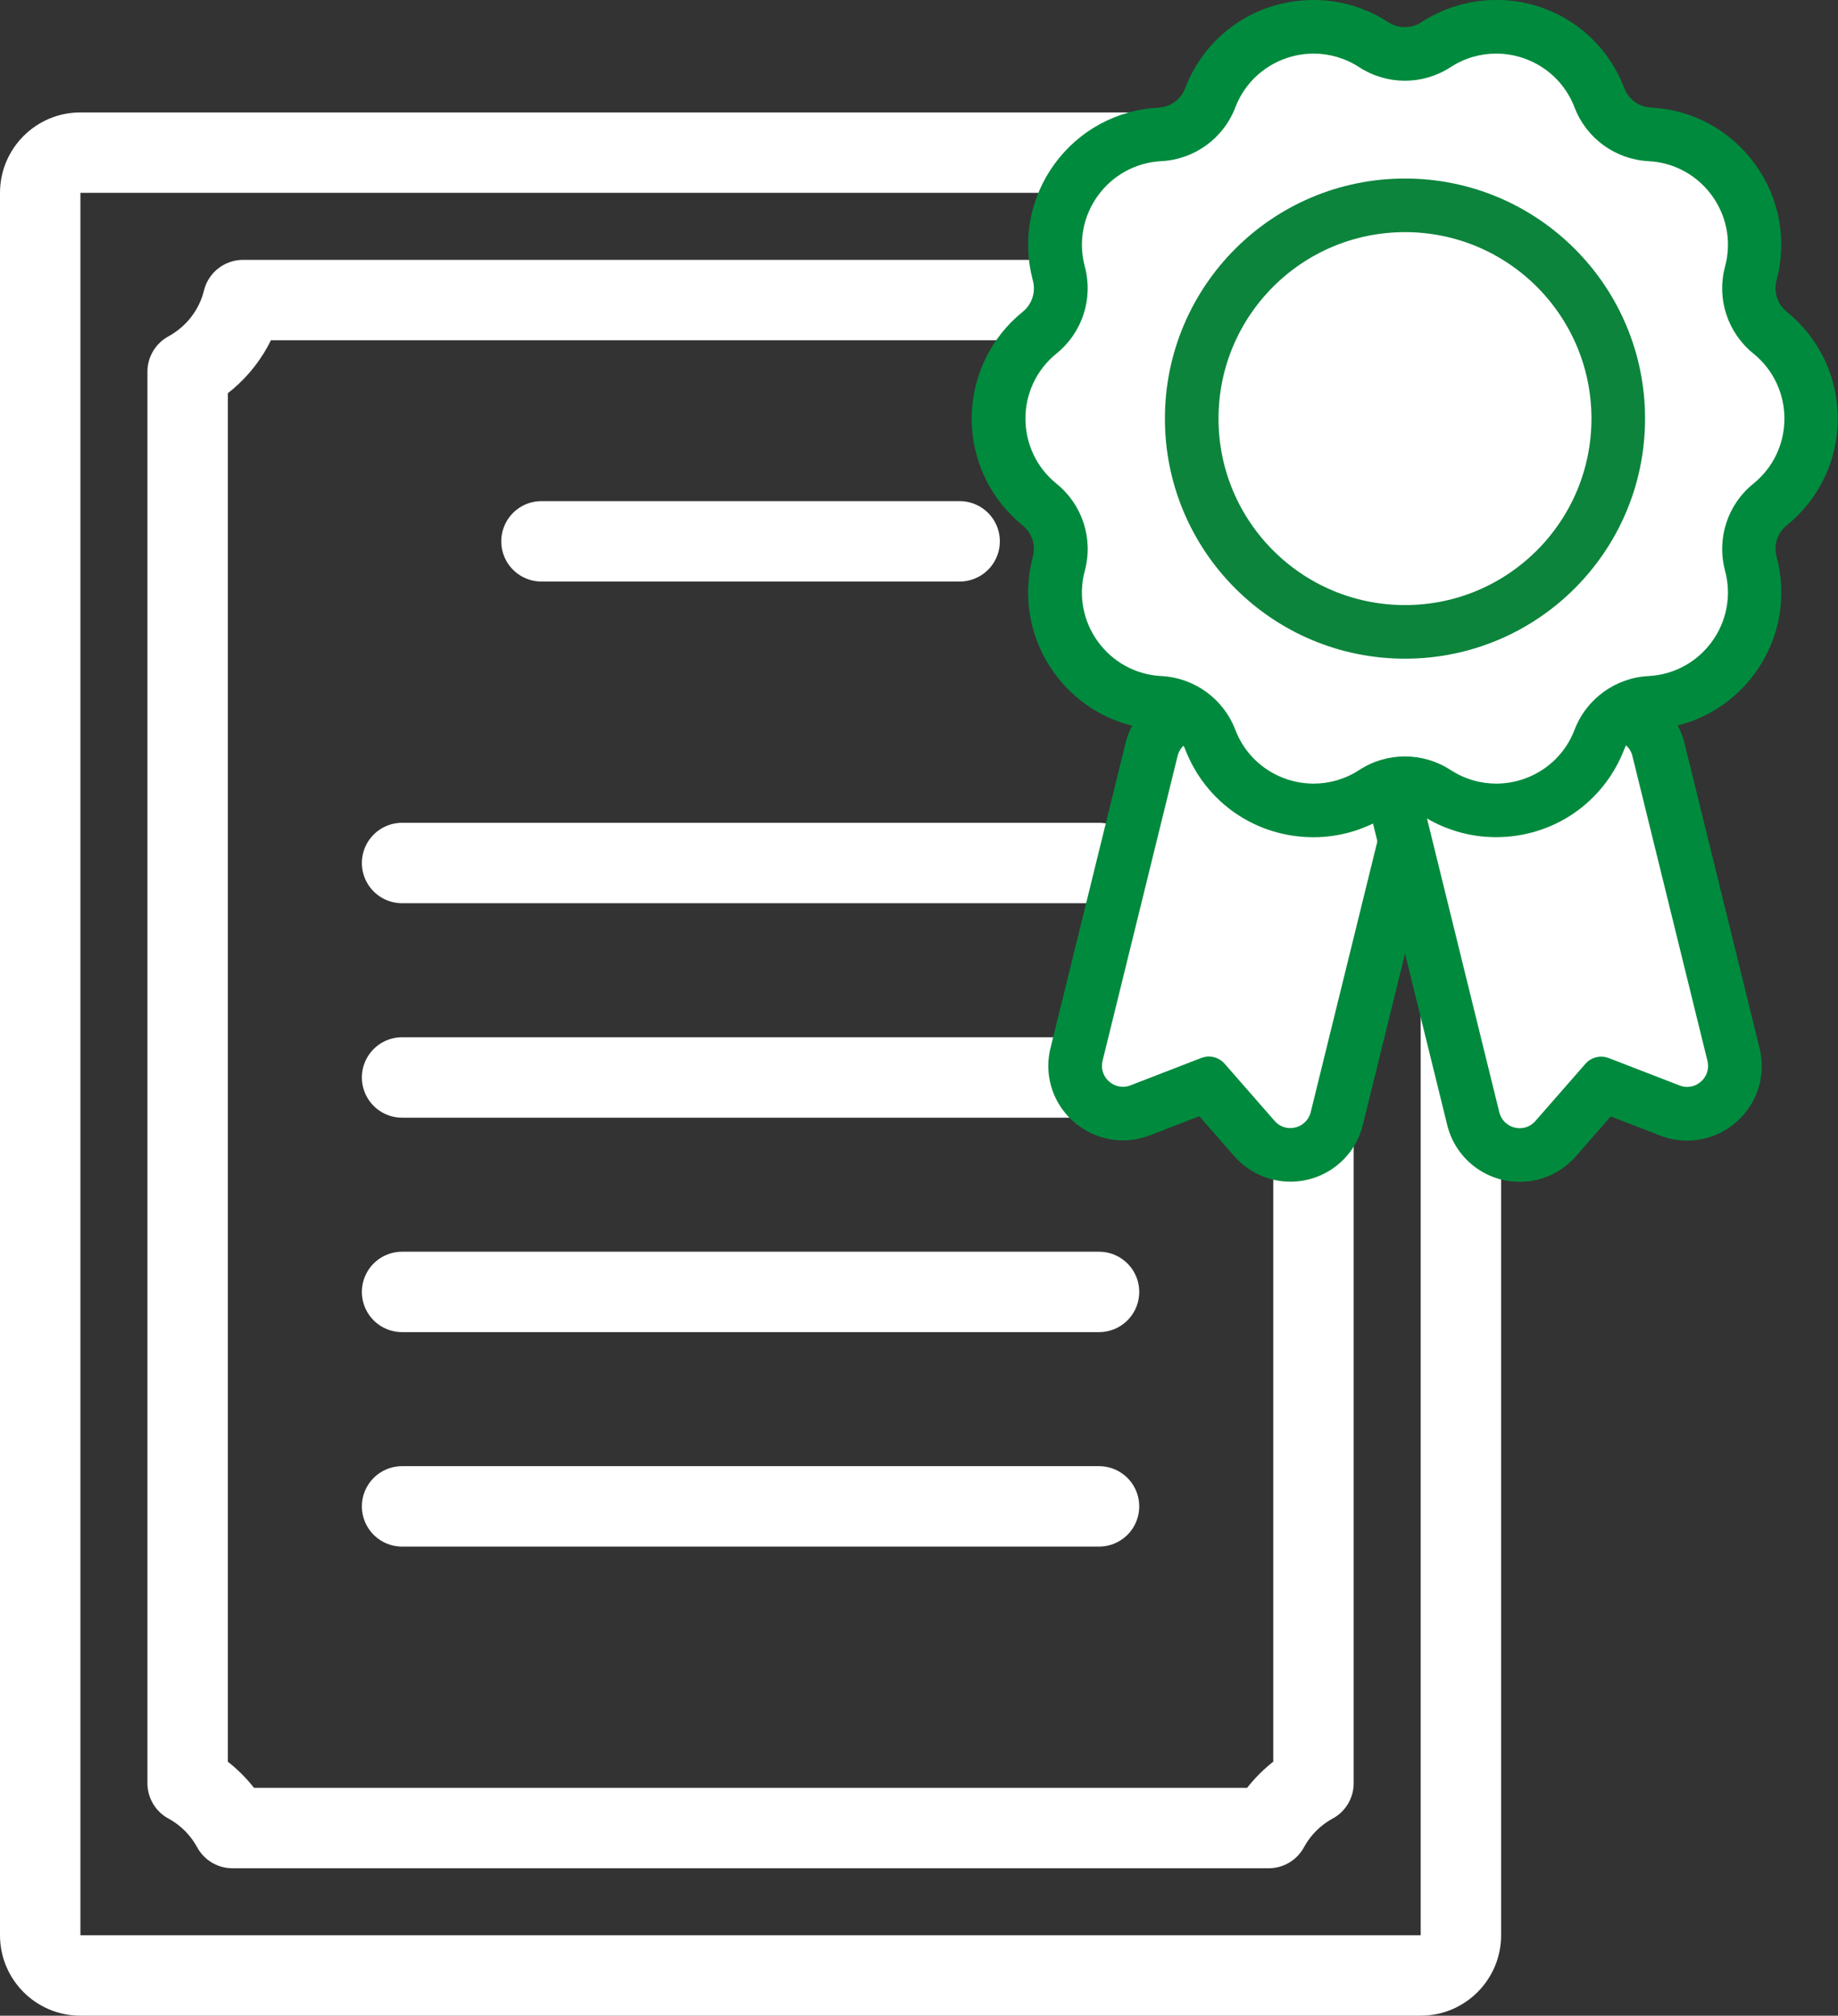 <?xml version="1.0" encoding="UTF-8"?><svg id="_レイヤー_2" xmlns="http://www.w3.org/2000/svg" viewBox="0 0 34.284 37.597"><rect x="0" y="0" width="34.284" height="37.597" fill="#333333" stroke="none"/><defs><style>.cls-1{fill:#008a3d;}.cls-2,.cls-3{fill:#fff;}.cls-3{stroke:#0d843c;stroke-miterlimit:10;}.cls-4{fill:none;stroke:#fff;stroke-linecap:round;stroke-linejoin:round;stroke-width:1.5px;}</style></defs><g id="contents"><path class="cls-2" d="m26.5,3.597v32.5H1.5V3.597h25m0-1.5H1.5c-.828,0-1.5.672-1.5,1.5v32.5c0,.828.672,1.5,1.5,1.5h25c.828,0,1.5-.672,1.5-1.5V3.597c0-.828-.672-1.5-1.5-1.5h0Z"/><line class="cls-4" x1="10.1" y1="10.097" x2="17.9" y2="10.097"/><line class="cls-4" x1="7.5" y1="16.097" x2="20.5" y2="16.097"/><line class="cls-4" x1="7.5" y1="20.097" x2="20.5" y2="20.097"/><line class="cls-4" x1="7.5" y1="24.097" x2="20.5" y2="24.097"/><line class="cls-4" x1="7.5" y1="28.097" x2="20.5" y2="28.097"/><path class="cls-4" d="m23.467,5.597H4.533c-.142.579-.523,1.057-1.033,1.336v26.328c.354.193.643.482.836.836h19.328c.193-.354.482-.643.836-.836V6.933c-.51-.279-.891-.757-1.033-1.336Z"/><path class="cls-2" d="m24.067,21.542c-.256,0-.5-.111-.669-.305l-.882-1.009-1.25.483c-.104.041-.213.062-.323.062-.271,0-.533-.129-.701-.344-.17-.216-.229-.494-.163-.762l1.4-5.688c.098-.399.454-.679.865-.679h.061l.153.026,3.124.77c.231.057.427.2.55.404s.159.443.102.674l-1.4,5.688c-.099.399-.455.679-.867.679Z"/><path class="cls-1" d="m22.345,13.802c.031,0,.062.004.094.011l3.124.769c.21.052.338.264.286.473l-1.4,5.688c-.047.189-.213.298-.382.298-.106,0-.212-.042-.292-.134l-.932-1.066c-.076-.087-.184-.134-.294-.134-.047,0-.095.009-.141.026l-1.321.511c-.048.019-.096.027-.142.027-.241,0-.442-.228-.379-.485l1.4-5.688c.044-.178.204-.298.38-.298m0-1h0c-.642,0-1.197.436-1.351,1.059l-1.4,5.688c-.103.418-.01.852.255,1.189.263.335.672.535,1.095.535.172,0,.341-.032.503-.094l.923-.357.652.745c.265.302.645.476,1.045.476.643,0,1.199-.435,1.353-1.059l1.401-5.688c.183-.744-.273-1.5-1.018-1.683l-3.125-.769c-.109-.027-.221-.041-.333-.041h0Z"/><path class="cls-2" d="m28.347,21.542c-.412,0-.769-.279-.867-.678l-1.4-5.689c-.057-.23-.021-.47.103-.674.124-.203.318-.347.549-.403l3.184-.784.155-.012c.412,0,.767.279.865.68l1.4,5.687c.066.268.007.546-.163.762-.168.215-.43.344-.701.344-.11,0-.219-.021-.323-.062l-1.25-.483-.882,1.009c-.169.193-.413.305-.669.305h0Z"/><path class="cls-1" d="m30.069,13.802c.176,0,.336.119.38.298l1.4,5.688c.063.257-.138.485-.379.485-.047,0-.095-.009-.142-.027l-1.321-.511c-.046-.018-.094-.026-.141-.026-.111,0-.219.047-.294.134l-.932,1.066c-.08.092-.187.134-.292.134-.169,0-.335-.109-.382-.298l-1.4-5.688c-.052-.21.077-.422.286-.473l3.124-.769c.031-.008.063-.011.094-.011m0-1c-.112,0-.223.014-.332.04l-3.125.77c-.745.184-1.202.939-1.018,1.683l1.4,5.688c.154.624.71,1.059,1.353,1.059.4,0,.781-.173,1.045-.475l.652-.745.923.357c.162.063.331.094.503.094.423,0,.832-.2,1.095-.535.265-.338.358-.771.255-1.189l-1.4-5.688c-.154-.623-.709-1.059-1.351-1.059h0Z"/><path class="cls-2" d="m27.908,15.115c-.398,0-.786-.115-1.122-.334-.173-.112-.374-.172-.58-.172s-.407.06-.58.172c-.336.219-.724.334-1.122.334-.863,0-1.621-.52-1.929-1.325-.15-.392-.518-.659-.938-.682-.625-.031-1.194-.34-1.562-.847-.368-.506-.486-1.144-.323-1.748.109-.405-.032-.838-.358-1.103-.486-.393-.766-.978-.766-1.604s.279-1.211.766-1.604c.327-.264.467-.697.358-1.103-.163-.604-.045-1.24.323-1.747.368-.506.937-.815,1.562-.848.419-.021.787-.289.938-.682.309-.806,1.065-1.325,1.929-1.325.397,0,.786.115,1.122.334.173.113.374.172.58.172s.406-.059.579-.172c.336-.219.724-.334,1.122-.334.864,0,1.621.521,1.929,1.325.151.393.519.66.938.682.626.032,1.195.342,1.563.849.368.506.485,1.143.323,1.746-.109.405.031.838.358,1.103.487.393.766.978.766,1.604s-.279,1.211-.767,1.604c-.326.265-.467.697-.357,1.103.163.604.044,1.242-.323,1.748-.368.507-.938.815-1.562.847-.419.022-.787.29-.938.682-.308.805-1.065,1.325-1.929,1.325Z"/><path class="cls-1" d="m27.908,1c.621,0,1.219.371,1.462,1.004.221.577.761.97,1.379,1.002.993.051,1.687,1.005,1.428,1.966-.161.597.046,1.232.527,1.621.774.625.774,1.805,0,2.43-.481.388-.687,1.024-.527,1.621.258.961-.435,1.915-1.428,1.966-.617.032-1.158.424-1.379,1.002-.242.633-.841,1.004-1.462,1.004-.29,0-.584-.081-.85-.254-.259-.168-.556-.253-.852-.253s-.593.084-.852.253c-.265.173-.56.254-.85.254-.621,0-1.219-.371-1.462-1.004-.221-.577-.761-.97-1.379-1.002-.993-.051-1.687-1.005-1.428-1.966.161-.597-.046-1.232-.527-1.621-.774-.625-.774-1.805,0-2.43.481-.389.687-1.024.527-1.621-.258-.96.435-1.915,1.428-1.966.617-.032,1.158-.425,1.379-1.002.243-.633.841-1.004,1.462-1.004.29,0,.584.081.849.253.259.168.556.253.852.253s.593-.084.852-.253c.265-.173.56-.253.849-.253m0-1c-.495,0-.977.144-1.395.415-.092.06-.198.091-.307.091s-.215-.031-.307-.091c-.418-.272-.9-.415-1.395-.415-1.072,0-2.013.646-2.396,1.647-.079.208-.274.349-.497.361-.776.04-1.484.424-1.941,1.053s-.604,1.421-.402,2.172c.058.215-.017.444-.19.583-.604.489-.951,1.215-.951,1.992,0,.778.347,1.504.951,1.993.173.14.247.369.19.583-.202.751-.056,1.542.401,2.172s1.165,1.013,1.941,1.053c.222.011.417.153.496.36.383,1,1.323,1.647,2.396,1.647.495,0,.977-.144,1.395-.416.091-.059.197-.091.307-.091s.215.031.307.091c.417.271.9.415,1.395.415,1.072,0,2.012-.646,2.396-1.647.079-.208.274-.349.496-.361.777-.04,1.484-.424,1.941-1.053s.603-1.42.401-2.171c-.058-.215.017-.444.189-.583.605-.489.952-1.216.952-1.993,0-.778-.347-1.504-.952-1.993-.173-.14-.247-.369-.19-.583.202-.751.056-1.542-.402-2.172s-1.165-1.013-1.941-1.053c-.222-.011-.417-.153-.496-.361-.383-1-1.323-1.647-2.396-1.647h0Z"/><circle class="cls-3" cx="26.207" cy="7.808" r="3.978"/></g></svg>